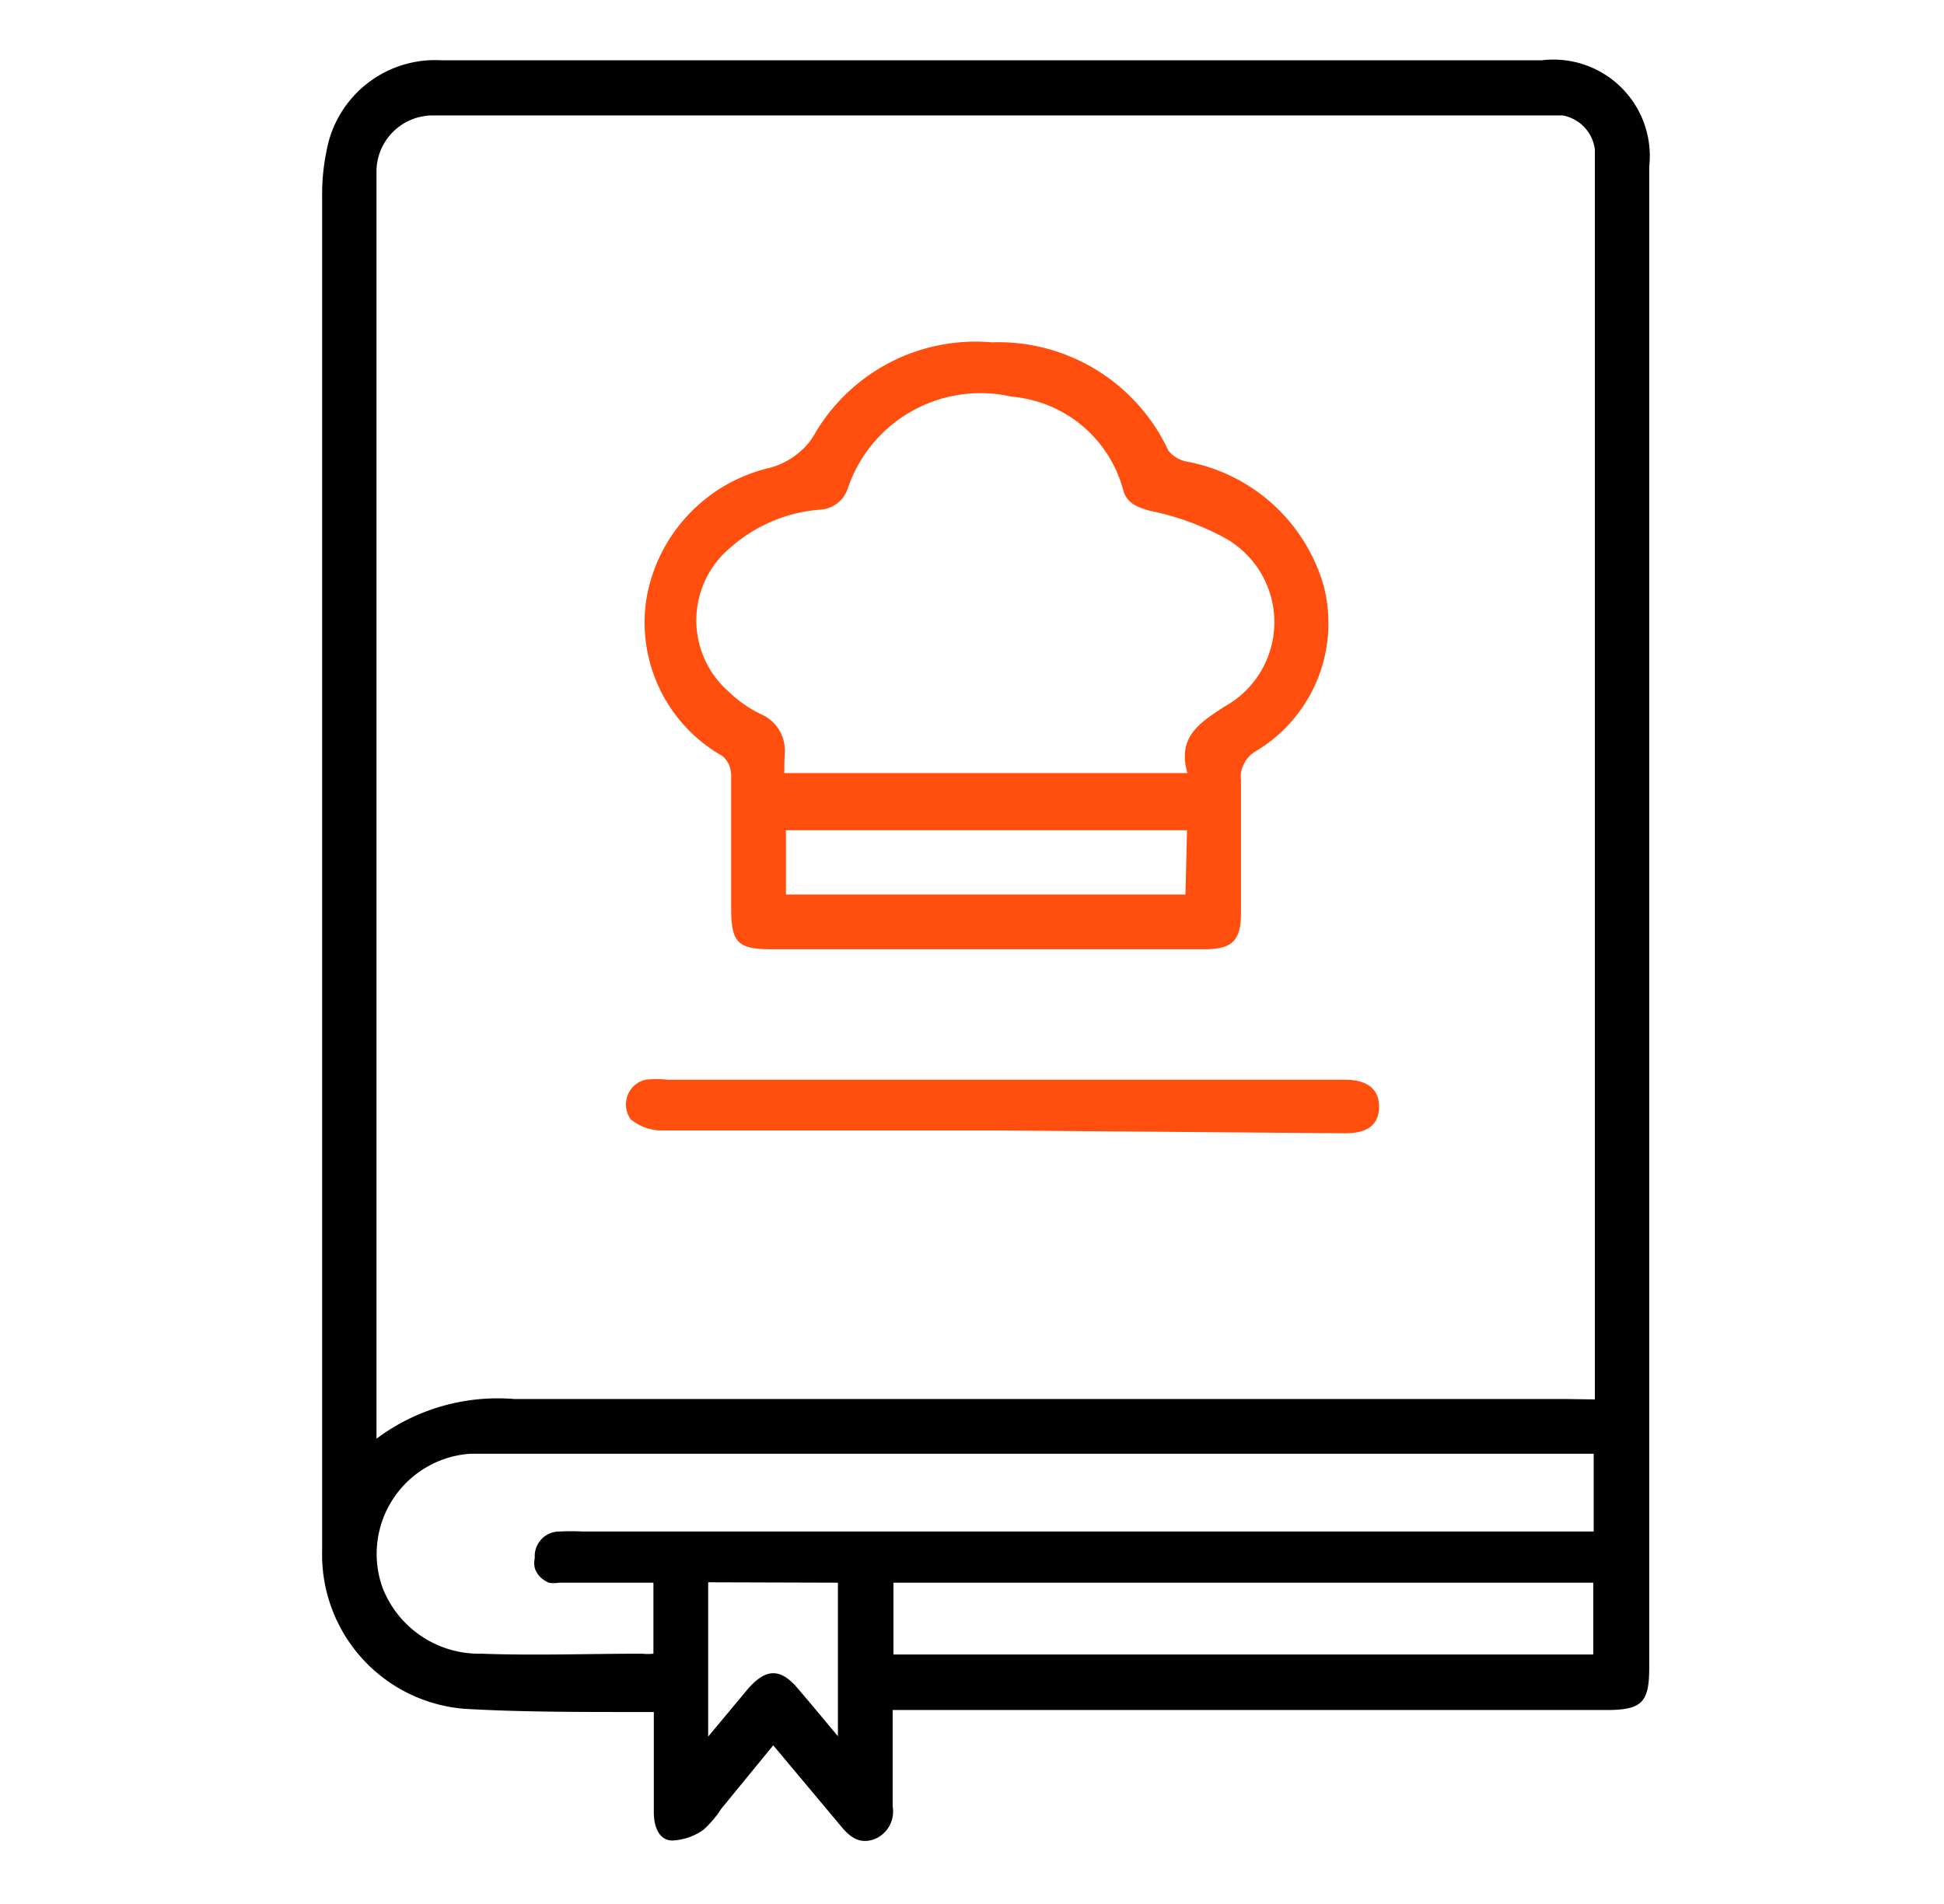 <svg xmlns="http://www.w3.org/2000/svg" viewBox="0 0 49 48"><path d="M22.5,43.11c0,.85,0,1.64,0,2.43a.75.75,0,0,1-.47.83c-.38.13-.62-.07-.84-.34L19.49,44l-1.31,1.6a2.62,2.62,0,0,1-.45.53,1.47,1.47,0,0,1-.78.27c-.34,0-.47-.35-.47-.71,0-.71,0-1.43,0-2.15,0-.1,0-.21,0-.38h-.57c-1.4,0-2.81,0-4.2-.08a3.9,3.9,0,0,1-3.59-4q0-17.08,0-34.15a5.25,5.25,0,0,1,.11-1.12,2.78,2.78,0,0,1,2.9-2.29c.23,0,.46,0,.7,0H38.86A2.43,2.43,0,0,1,41.57,4.2V42.05c0,.87-.19,1.06-1.07,1.06Zm17.7-7.83v-31c0-.17,0-.34,0-.51a1,1,0,0,0-.81-.86l-.57,0H11.86c-.31,0-.62,0-.93,0A1.42,1.42,0,0,0,9.49,4.28c0,.2,0,.4,0,.6V35.81c0,.12,0,.26,0,.46a5.1,5.1,0,0,1,3.48-1q13.28,0,26.54,0ZM16.47,39.9l-.33,0c-.68,0-1.37,0-2.05,0a.75.75,0,0,1-.26,0,.78.78,0,0,1-.22-.15.54.54,0,0,1-.13-.22.53.53,0,0,1,0-.25.62.62,0,0,1,.63-.67,5.42,5.42,0,0,1,.57,0H40.17V36.65H12.51q-.33,0-.66,0a2.53,2.53,0,0,0-2.21,3.37,2.61,2.61,0,0,0,2.49,1.67c1.35.05,2.71,0,4.06,0a1.26,1.26,0,0,0,.28,0Zm23.69,1.81V39.9H22.52v1.81ZM17.85,39.89v3.89l1-1.2c.46-.53.83-.53,1.27,0,.32.37.63.75,1,1.19V39.9Z" fill="#010101"/><path d="M24.81,23.93H19.43c-.85,0-1-.18-1-1.05,0-1.11,0-2.21,0-3.32a.81.81,0,0,0-.05-.27.66.66,0,0,0-.17-.23,3.87,3.87,0,0,1-1.91-4,4.1,4.1,0,0,1,3.12-3.27,1.93,1.93,0,0,0,.67-.34,1.76,1.76,0,0,0,.48-.57A4.7,4.7,0,0,1,25,8.63a4.73,4.73,0,0,1,4.45,2.73.79.79,0,0,0,.48.28,4.43,4.43,0,0,1,3.44,3.15,3.76,3.76,0,0,1-1.72,4.15.72.72,0,0,0-.29.31.65.65,0,0,0-.08.41c0,1.13,0,2.25,0,3.37,0,.68-.23.9-.9.9Zm-5-4.44H29.93c-.26-.9.29-1.26.94-1.68a2.43,2.43,0,0,0,0-4.25A6.77,6.77,0,0,0,29,12.88c-.33-.09-.6-.19-.69-.53A3.19,3.19,0,0,0,25.5,10a3.53,3.53,0,0,0-4.14,2.34.78.78,0,0,1-.71.51,3.85,3.85,0,0,0-2.21.93,2.39,2.39,0,0,0-.07,3.66,3.12,3.12,0,0,0,.8.56,1,1,0,0,1,.61,1C19.77,19.21,19.77,19.35,19.77,19.49Zm10.11,1.44H19.81v1.62H29.88Z" fill="#ff4e0d"/><path d="M25.25,28.5c-2.87,0-5.74,0-8.61,0a1.25,1.25,0,0,1-.74-.28.64.64,0,0,1,.37-1,2.6,2.6,0,0,1,.56,0H33.9c.58,0,.87.25.86.7s-.31.65-.85.65Z" fill="#ff4e0d"/></svg>
